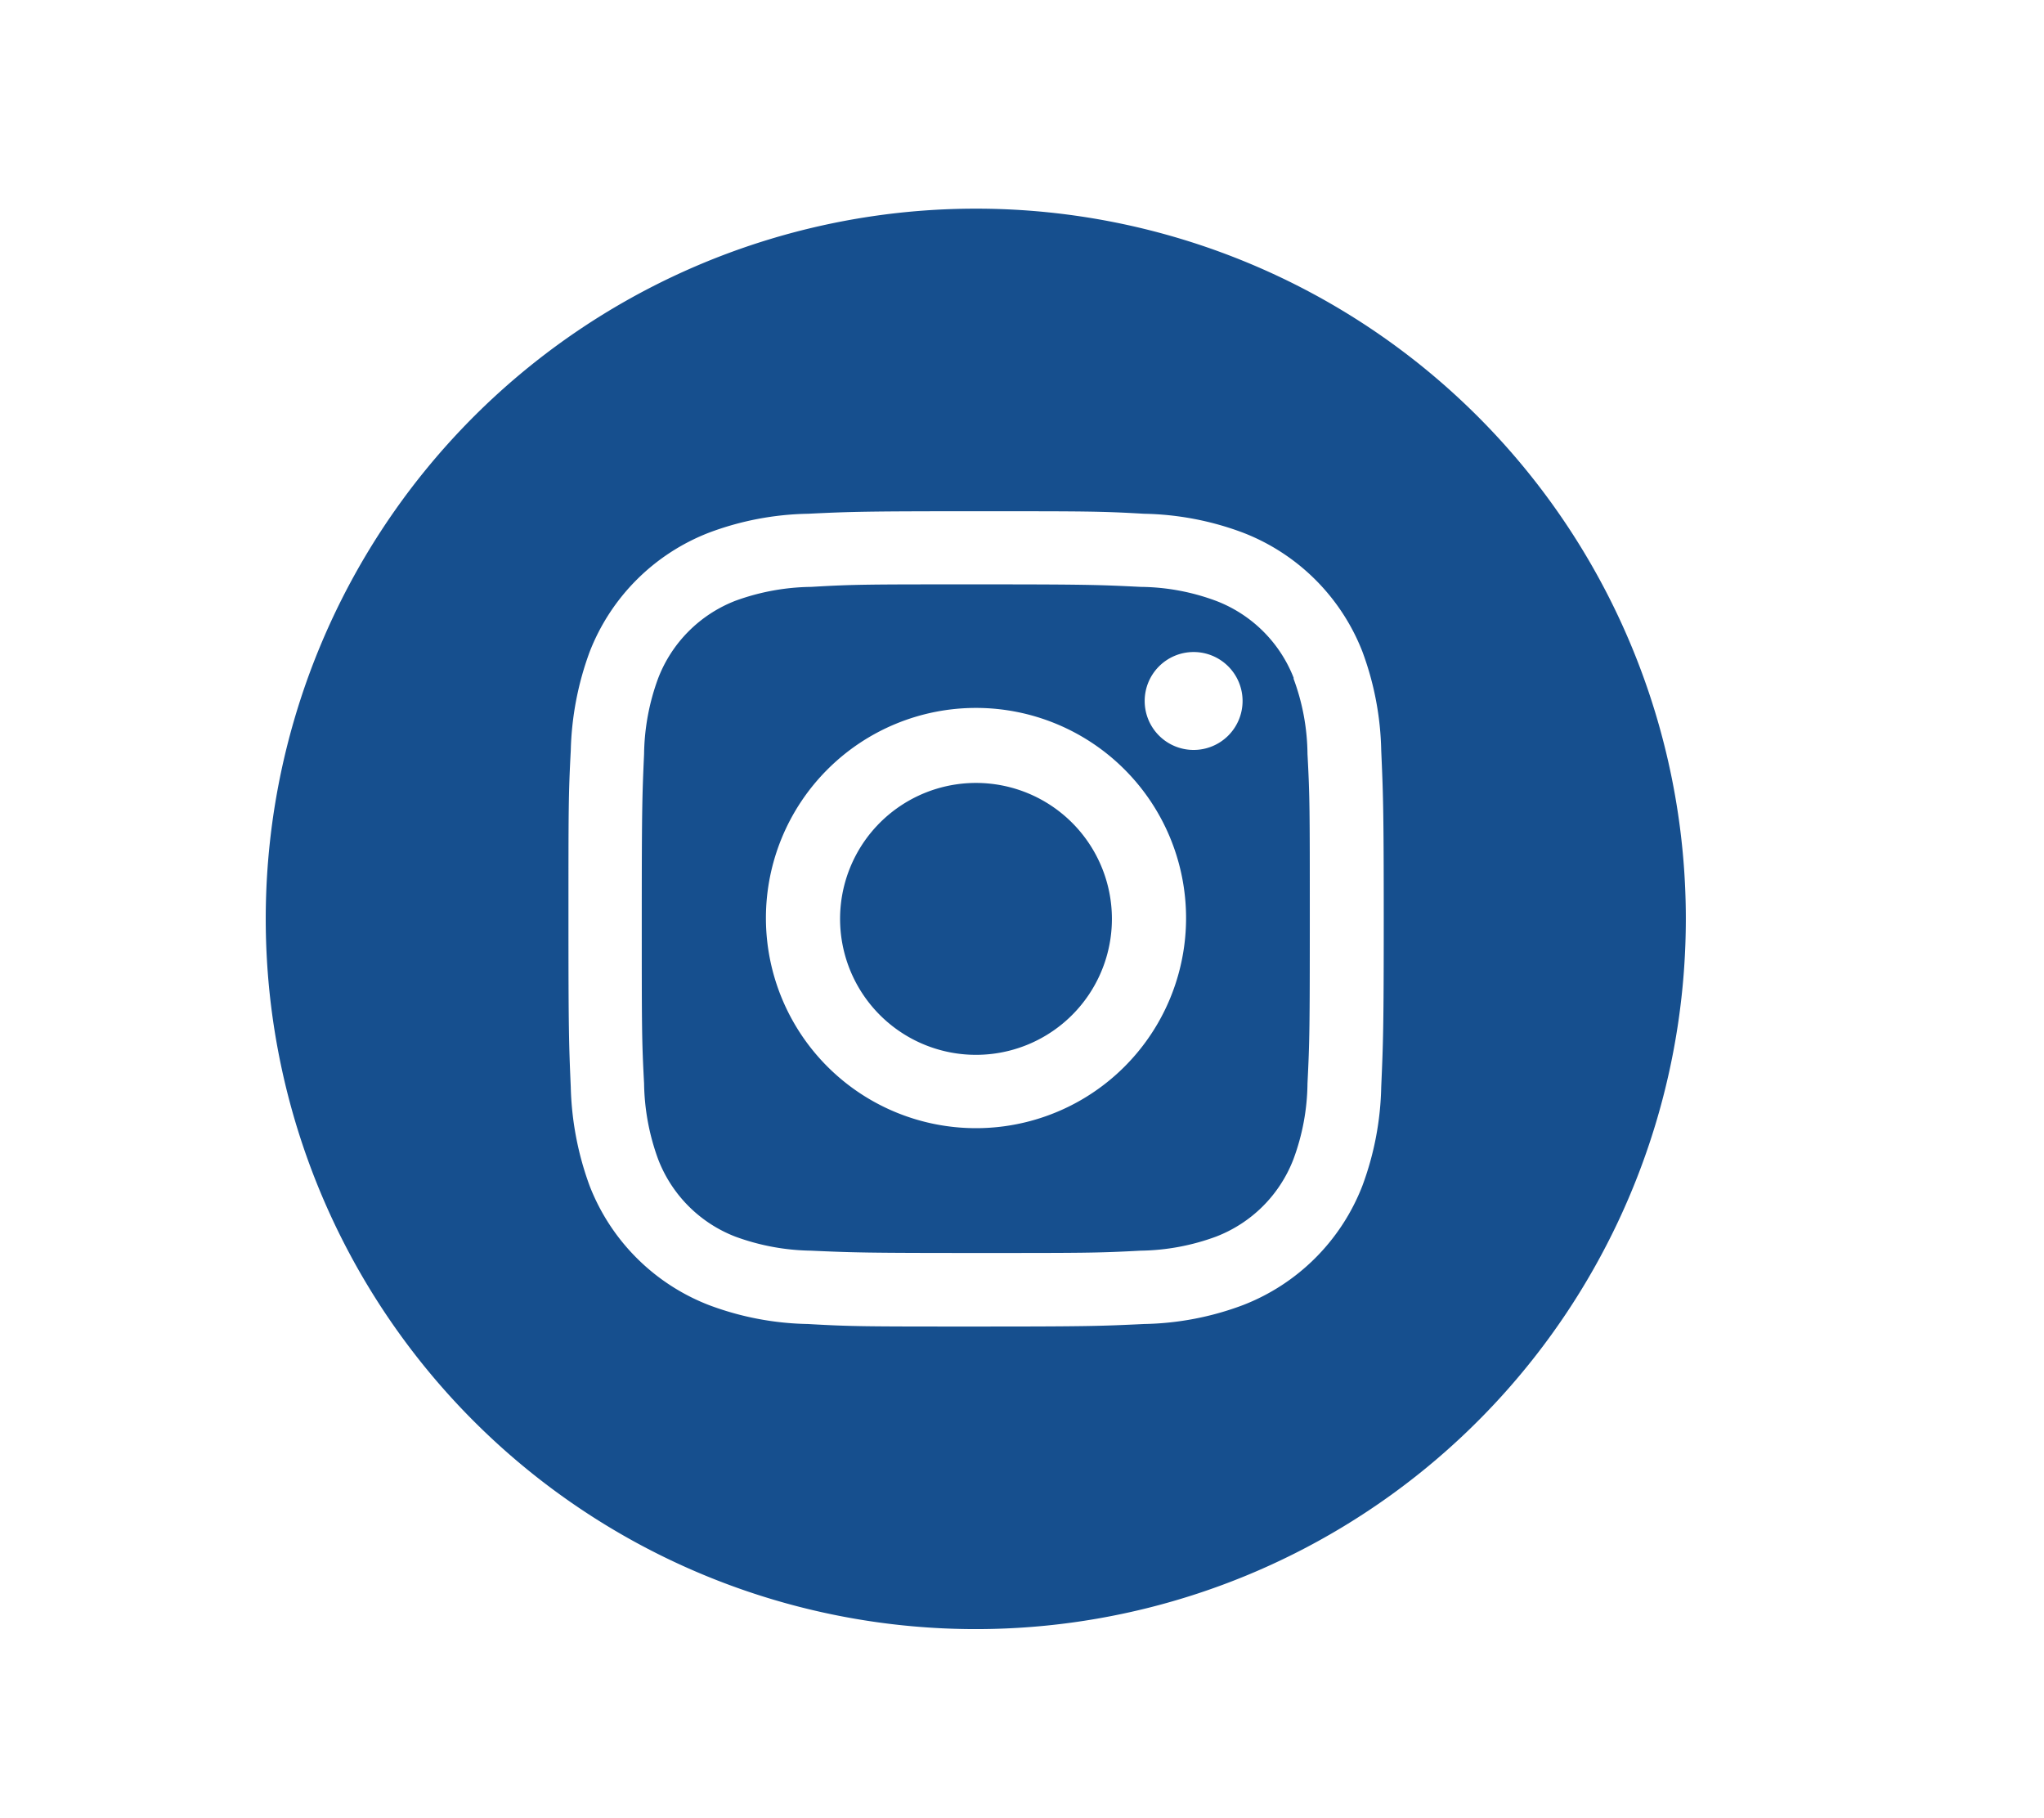 <?xml version="1.0" encoding="UTF-8"?> <svg xmlns="http://www.w3.org/2000/svg" id="Layer_1" data-name="Layer 1" viewBox="0 0 97.3 86.5"><defs><style>.cls-1{fill:#164f8e;}</style></defs><g id="Group_288" data-name="Group 288"><path id="Path_59" data-name="Path 59" class="cls-1" d="M52.93,43.72a6.47,6.47,0,1,1-6.47-6.46h0A6.47,6.47,0,0,1,52.93,43.72Z"></path><path id="Path_60" data-name="Path 60" class="cls-1" d="M61.59,32.28A6.43,6.43,0,0,0,57.9,28.6a10.53,10.53,0,0,0-3.6-.67c-2-.1-2.66-.12-7.84-.12s-5.8,0-7.84.12a10.87,10.87,0,0,0-3.61.66,6.43,6.43,0,0,0-3.68,3.69,10.78,10.78,0,0,0-.67,3.6c-.09,2-.11,2.66-.11,7.84s0,5.8.11,7.84a10.88,10.88,0,0,0,.67,3.61A6.41,6.41,0,0,0,35,58.85a10.88,10.88,0,0,0,3.61.67c2,.09,2.66.11,7.84.11s5.79,0,7.84-.11a10.78,10.78,0,0,0,3.6-.67,6.41,6.41,0,0,0,3.68-3.68,10.64,10.64,0,0,0,.67-3.61c.1-2,.11-2.65.11-7.84s0-5.79-.11-7.84a10.53,10.53,0,0,0-.67-3.6ZM46.46,53.69a10,10,0,1,1,10-10h0A10,10,0,0,1,46.46,53.69Zm10.36-18a2.33,2.33,0,1,1,2.33-2.33A2.33,2.33,0,0,1,56.82,35.69Z"></path><path id="Path_61" data-name="Path 61" class="cls-1" d="M46.46,9.93A33.8,33.8,0,1,0,80.25,43.72,33.79,33.79,0,0,0,46.46,9.93Zm19.29,41.8a14.31,14.31,0,0,1-.9,4.71,9.94,9.94,0,0,1-5.68,5.67,14.06,14.06,0,0,1-4.71.9c-2.07.1-2.73.12-8,.12s-5.93,0-8-.12a14.06,14.06,0,0,1-4.71-.9,9.94,9.94,0,0,1-5.68-5.67,14.62,14.62,0,0,1-.9-4.71c-.09-2.07-.11-2.74-.11-8s0-5.93.11-8a14.57,14.57,0,0,1,.9-4.71,9.94,9.94,0,0,1,5.68-5.67,14.06,14.06,0,0,1,4.71-.9c2.07-.1,2.73-.12,8-.12s5.93,0,8,.12a14.06,14.06,0,0,1,4.71.9A9.94,9.94,0,0,1,64.85,31a14.31,14.31,0,0,1,.9,4.71c.09,2.07.12,2.73.12,8S65.84,49.66,65.75,51.73Z"></path></g></svg> 